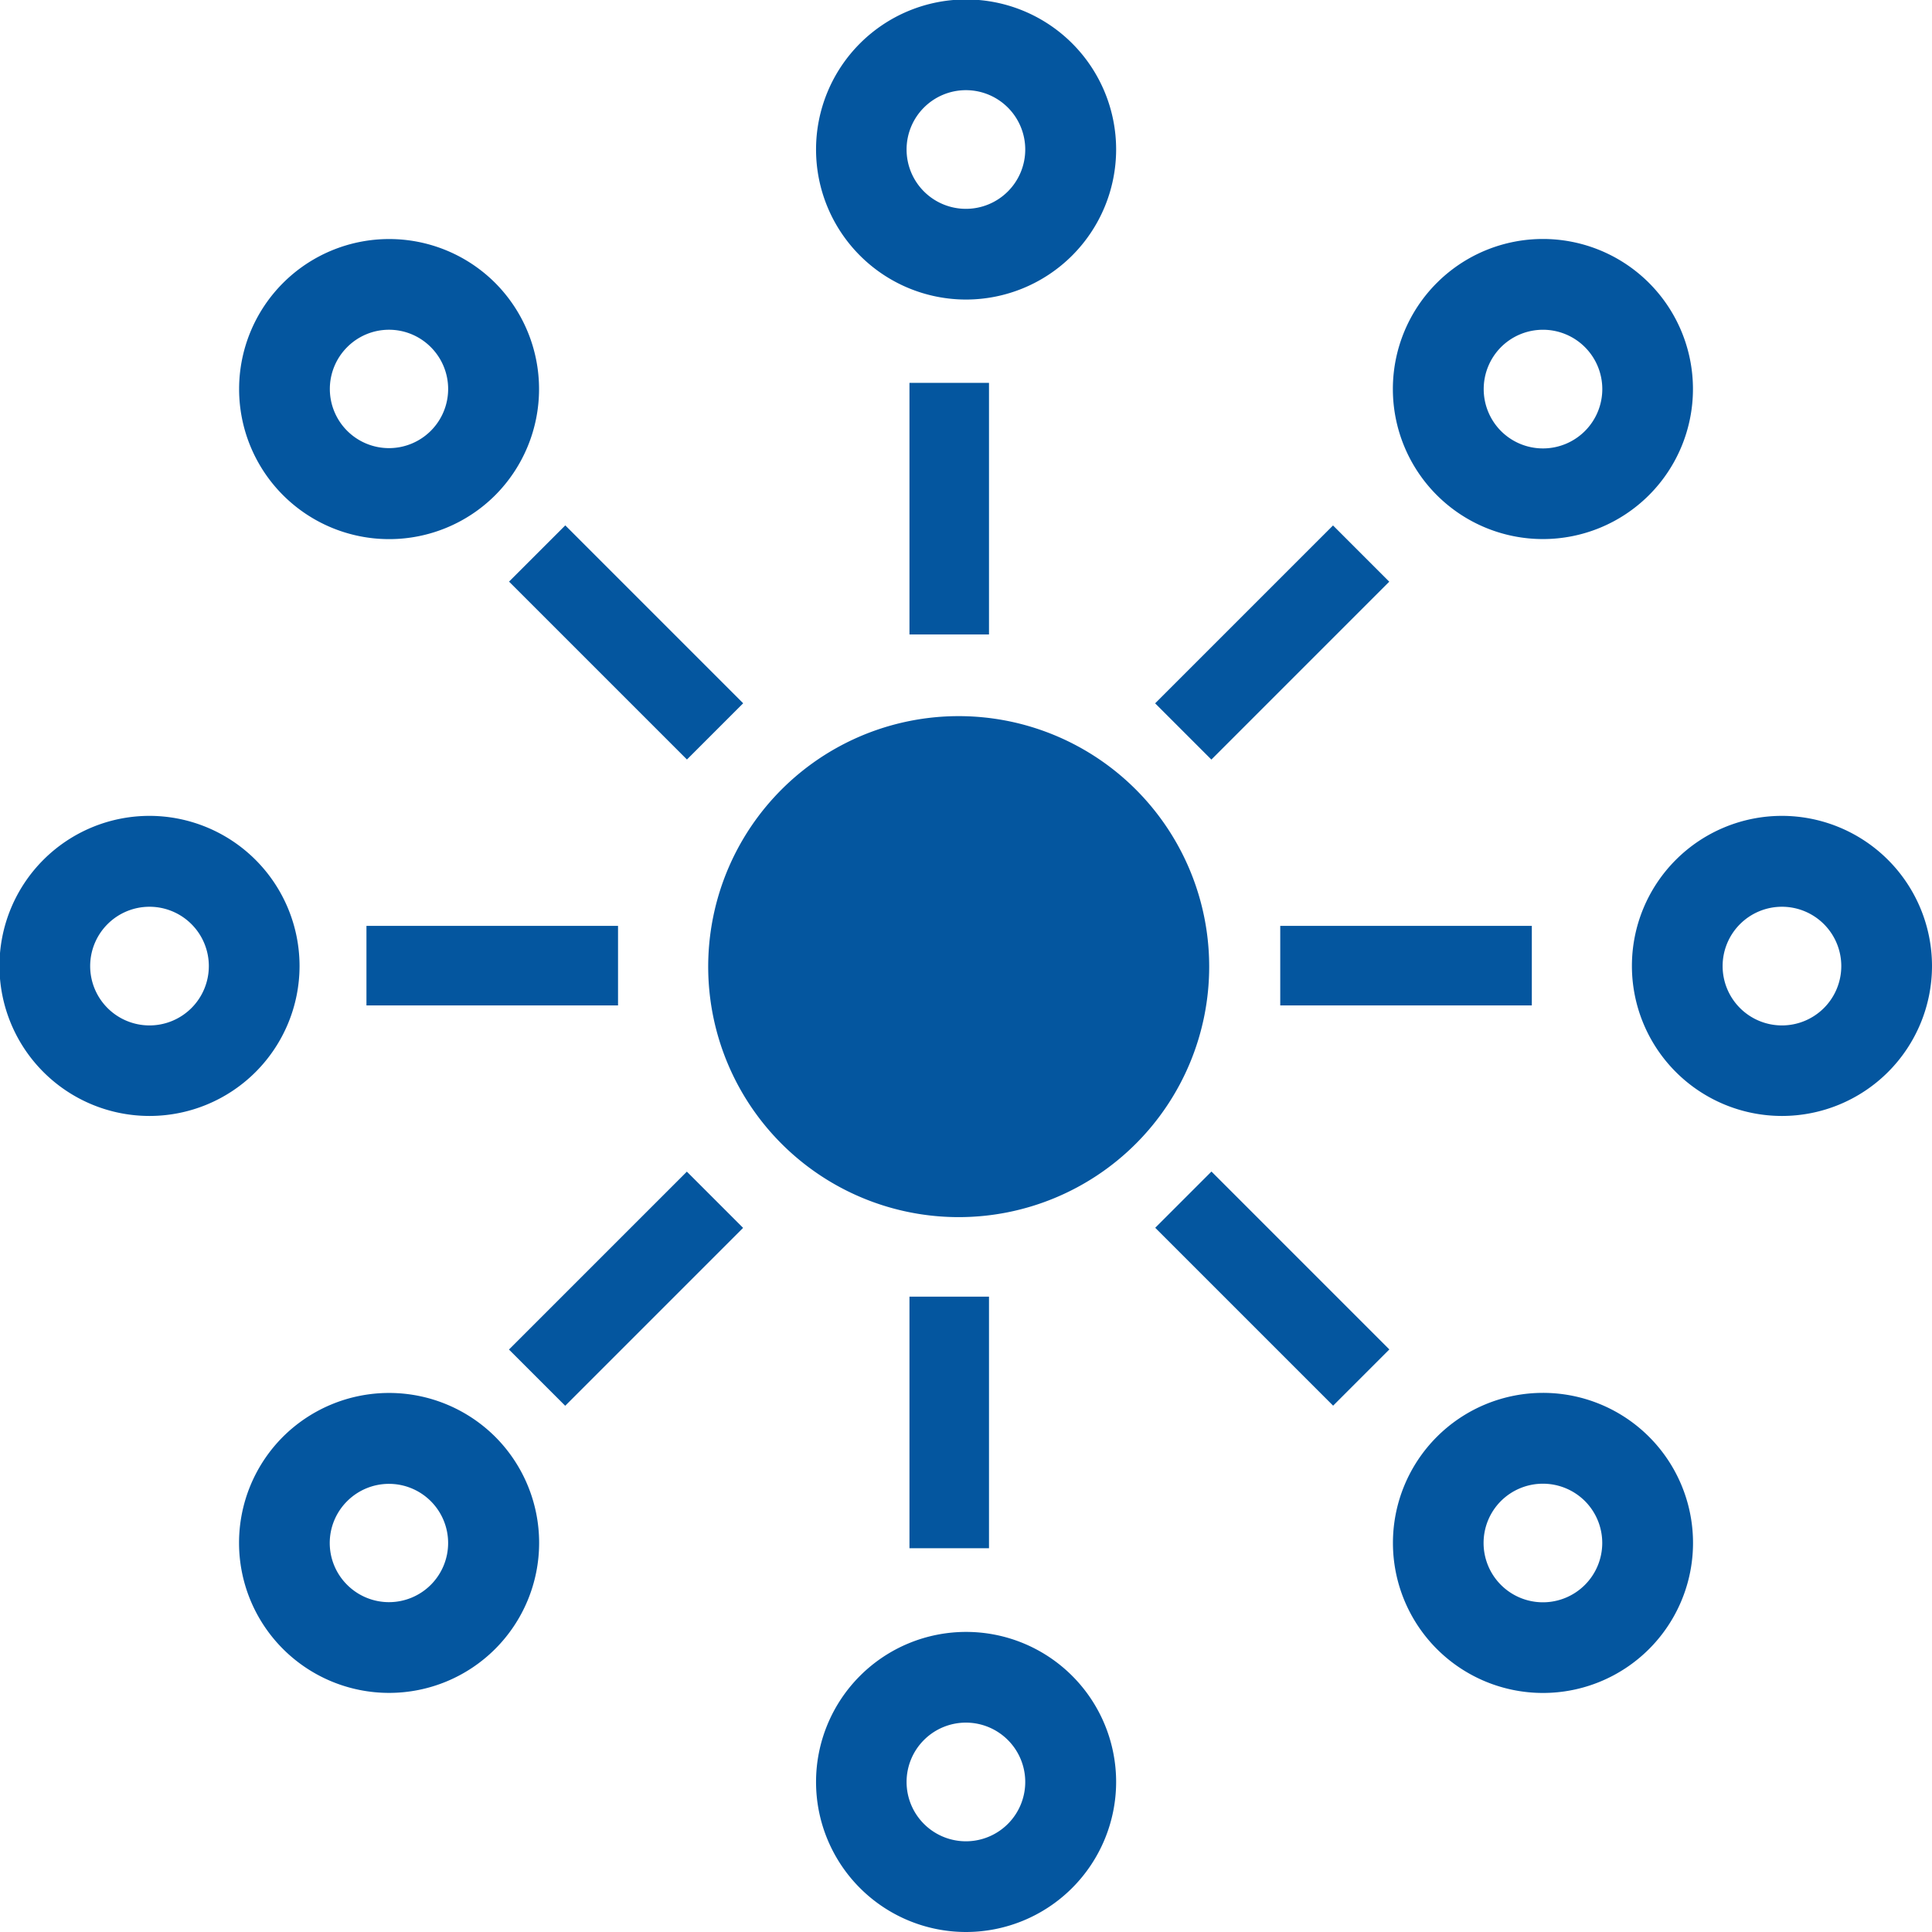 <svg xmlns="http://www.w3.org/2000/svg" viewBox="0 0 107.13 107.13"><defs><style>.cls-1{fill:#04569f;}</style></defs><g id="Layer_2" data-name="Layer 2"><g id="Layer_1-2" data-name="Layer 1"><path class="cls-1" d="M53.16,67.49A13.89,13.89,0,1,1,67.05,53.61,13.89,13.89,0,0,1,53.16,67.49"/><path class="cls-1" d="M53.56,5a3.29,3.29,0,1,0,3.29,3.29A3.29,3.29,0,0,0,53.56,5m0,11.61a8.32,8.32,0,1,1,8.33-8.32,8.33,8.33,0,0,1-8.33,8.32"/><path class="cls-1" d="M53.56,95.52a3.29,3.29,0,1,0,3.29,3.29,3.29,3.29,0,0,0-3.29-3.29m0,11.61a8.32,8.32,0,1,1,8.33-8.32,8.33,8.33,0,0,1-8.33,8.32"/><path class="cls-1" d="M5,53.56a3.29,3.29,0,1,0,3.29-3.28A3.29,3.29,0,0,0,5,53.56m11.61,0a8.32,8.32,0,1,1-8.32-8.32,8.33,8.33,0,0,1,8.32,8.32"/><path class="cls-1" d="M95.52,53.56a3.29,3.29,0,1,0,3.29-3.28,3.29,3.29,0,0,0-3.29,3.28m11.61,0a8.32,8.32,0,1,1-8.32-8.32,8.33,8.33,0,0,1,8.32,8.32"/><path class="cls-1" d="M19.25,19.25a3.28,3.28,0,1,0,4.64,0,3.27,3.27,0,0,0-4.64,0m8.21,8.21a8.32,8.32,0,1,1,0-11.77,8.34,8.34,0,0,1,0,11.77"/><path class="cls-1" d="M83.23,83.23a3.29,3.29,0,1,0,4.65,0,3.3,3.3,0,0,0-4.65,0m8.21,8.21a8.32,8.32,0,1,1,0-11.77,8.32,8.32,0,0,1,0,11.77"/><path class="cls-1" d="M19.25,87.88a3.28,3.28,0,1,0,0-4.64,3.27,3.27,0,0,0,0,4.64m8.21-8.21a8.32,8.32,0,1,1-11.77,0,8.34,8.34,0,0,1,11.77,0"/><path class="cls-1" d="M83.23,23.9a3.29,3.29,0,1,0,0-4.65,3.3,3.3,0,0,0,0,4.65m8.21-8.21a8.32,8.32,0,1,1-11.77,0,8.32,8.32,0,0,1,11.77,0"/><rect class="cls-1" x="20.32" y="51.34" width="13.95" height="4.41"/><rect class="cls-1" x="70.99" y="51.34" width="13.95" height="4.41"/><rect class="cls-1" x="27.74" y="69.25" width="13.95" height="4.41" transform="translate(-40.36 45.48) rotate(-45)"/><rect class="cls-1" x="63.57" y="33.42" width="13.95" height="4.41" transform="translate(-4.53 60.32) rotate(-45)"/><rect class="cls-1" x="50.43" y="71.9" width="4.41" height="13.95"/><rect class="cls-1" x="50.43" y="21.23" width="4.41" height="13.95"/><rect class="cls-1" x="68.34" y="64.48" width="4.41" height="13.95" transform="translate(-29.86 70.81) rotate(-45)"/><rect class="cls-1" x="32.51" y="28.65" width="4.41" height="13.95" transform="translate(-15.02 34.98) rotate(-45)"/></g></g></svg>